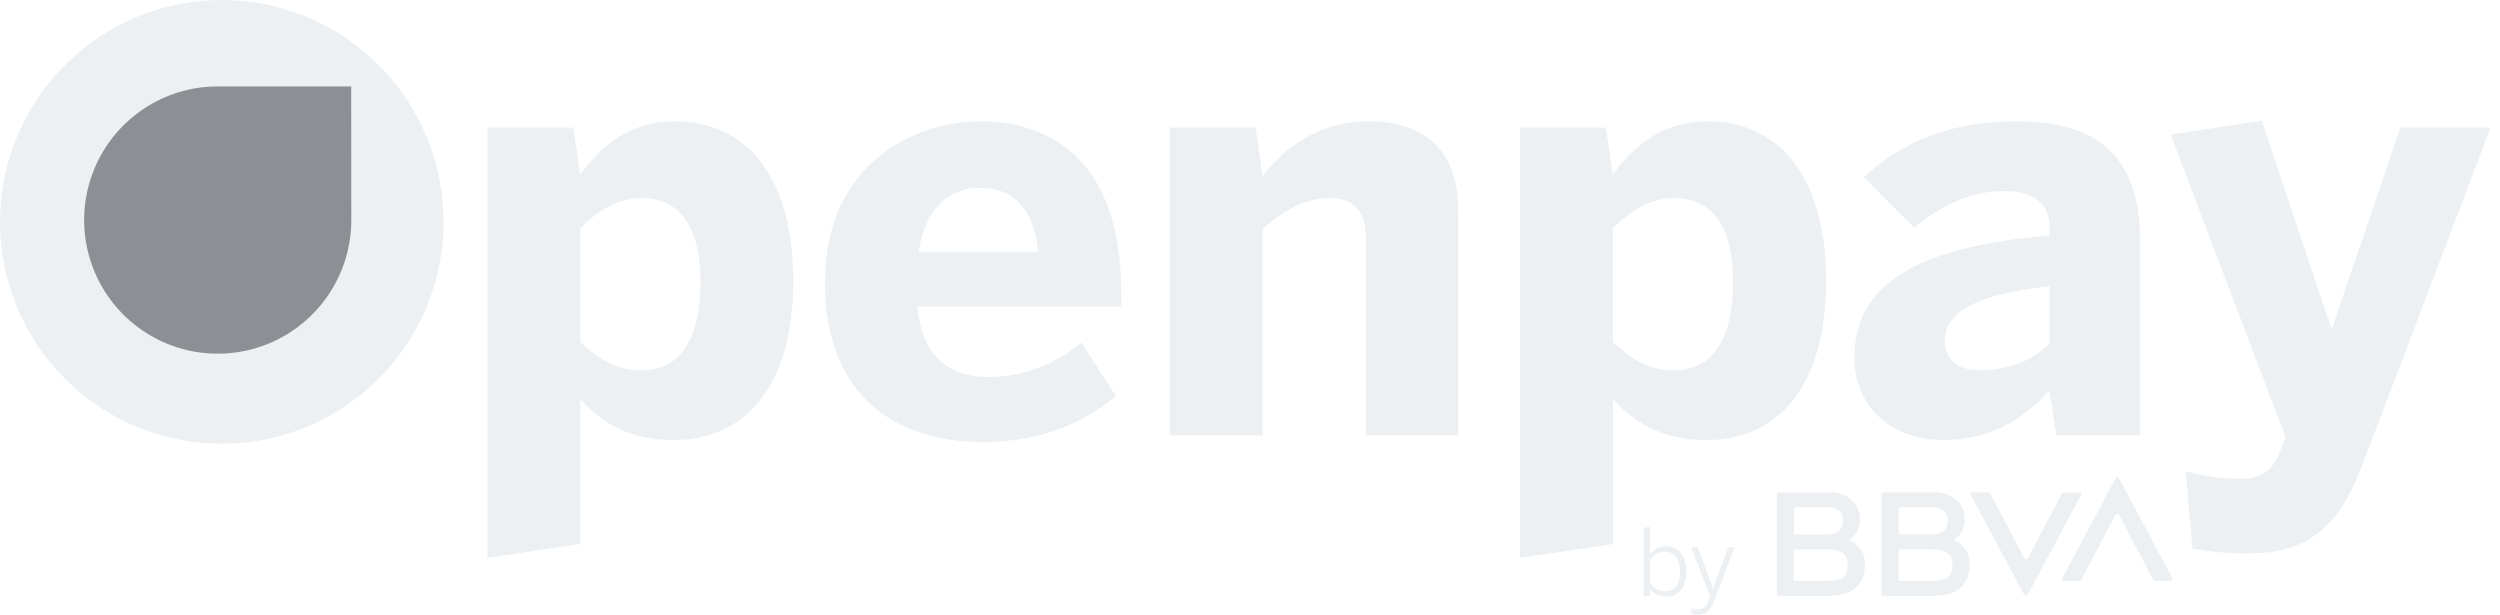 <svg width="122" height="30" viewBox="0 0 122 30" fill="none" xmlns="http://www.w3.org/2000/svg">
<g opacity="0.5" clip-path="url(#clip0_894_636)">
<path d="M34.179 13.753C34.179 11.244 33.306 9.666 31.277 9.666C30.123 9.666 29.076 10.37 28.32 11.134V16.688C29.305 17.618 30.123 18.068 31.334 18.068C33.221 18.068 34.179 16.489 34.179 13.757V13.753ZM23.782 27.226V6.226H27.98L28.318 8.51C29.303 7.157 30.703 5.916 32.939 5.916C36.347 5.916 38.714 8.539 38.714 13.723C38.714 18.908 36.318 21.474 32.882 21.474C30.853 21.474 29.444 20.74 28.318 19.474V26.549L23.782 27.226Z" fill="#DBE1E8"/>
<path d="M50.659 12.286C50.433 10.172 49.476 9.166 47.784 9.166C46.375 9.166 45.165 10.097 44.825 12.286H50.659ZM40.263 13.755C40.263 7.92 44.713 5.918 47.814 5.918C50.914 5.918 54.715 7.469 54.715 14.289V14.966H44.77C44.996 17.445 46.375 18.405 48.256 18.405C49.909 18.381 51.502 17.783 52.763 16.713L54.454 19.316C52.708 20.809 50.538 21.571 47.918 21.571C44.002 21.571 40.256 19.569 40.256 13.764" fill="#DBE1E8"/>
<path d="M57.079 21.25V6.226H61.276L61.615 8.594C62.516 7.41 64.183 5.916 66.799 5.916C69.335 5.916 71.165 7.184 71.165 10.286V21.25H66.658V11.723C66.658 10.37 66.15 9.666 64.882 9.666C63.672 9.666 62.63 10.286 61.615 11.16V21.254L57.079 21.25Z" fill="#DBE1E8"/>
<path d="M84.572 13.753C84.572 11.244 83.699 9.666 81.672 9.666C80.516 9.666 79.471 10.37 78.713 11.134V16.687C79.7 17.618 80.516 18.067 81.727 18.067C83.615 18.067 84.572 16.489 84.572 13.756V13.753ZM74.169 27.226V6.226H78.368L78.706 8.509C79.7 7.157 81.109 5.918 83.341 5.918C86.75 5.918 89.117 8.541 89.117 13.725C89.117 18.91 86.721 21.476 83.285 21.476C81.256 21.476 79.847 20.742 78.721 19.475V26.55L74.169 27.226Z" fill="#DBE1E8"/>
<path d="M100.009 16.768V13.977C96.432 14.344 94.911 15.247 94.911 16.627C94.911 17.585 95.586 18.064 96.573 18.064C98.151 18.064 99.25 17.53 100.009 16.768ZM90.496 17.416C90.496 13.949 93.431 12.033 100.018 11.497V11.13C100.018 10.029 99.4 9.326 97.765 9.326C96.076 9.326 94.647 10.115 93.4 11.103L90.948 8.651C92.44 7.269 94.695 5.916 98.413 5.916C102.697 5.916 104.443 7.946 104.443 11.807V21.25H100.349L100.009 19.048C98.629 20.597 96.995 21.472 94.77 21.472C92.46 21.472 90.487 19.978 90.487 17.413" fill="#DBE1E8"/>
<path d="M106.996 26.774L106.658 22.997C107.53 23.24 108.43 23.364 109.335 23.364C110.32 23.364 110.885 22.997 111.25 22.067L111.533 21.333L105.926 6.564L110.376 5.887L113.758 15.981H113.815L117.139 6.228H121.541L115.231 22.83C114.216 25.424 112.835 27.002 109.821 27.002C108.878 27.022 107.935 26.946 107.007 26.776" fill="#DBE1E8"/>
<path d="M10.823 0C8.683 0 6.59 0.635 4.81 1.825C3.03 3.015 1.643 4.706 0.824 6.684C0.005 8.663 -0.21 10.84 0.208 12.941C0.626 15.041 1.656 16.971 3.17 18.485C4.684 19.999 6.612 21.03 8.712 21.448C10.811 21.866 12.987 21.652 14.965 20.832C16.943 20.012 18.633 18.625 19.822 16.844C21.012 15.063 21.646 12.97 21.646 10.828C21.646 7.956 20.506 5.202 18.476 3.171C16.447 1.141 13.694 0 10.823 0ZM10.625 17.252C8.915 17.223 7.285 16.523 6.086 15.303C4.887 14.083 4.215 12.441 4.215 10.73C4.215 9.019 4.887 7.377 6.086 6.157C7.285 4.937 8.915 4.237 10.625 4.208H17.139V10.731C17.14 11.587 16.972 12.436 16.645 13.227C16.318 14.019 15.838 14.739 15.233 15.345C14.629 15.951 13.91 16.432 13.12 16.76C12.329 17.089 11.481 17.258 10.625 17.259V17.252Z" fill="#DBE1E8"/>
<path d="M17.145 10.738C17.145 12.028 16.763 13.289 16.046 14.362C15.33 15.434 14.312 16.27 13.121 16.764C11.929 17.258 10.618 17.387 9.354 17.135C8.089 16.883 6.927 16.262 6.016 15.35C5.104 14.438 4.483 13.276 4.231 12.01C3.98 10.745 4.109 9.434 4.602 8.242C5.096 7.05 5.931 6.031 7.004 5.315C8.076 4.598 9.336 4.215 10.626 4.215H17.14L17.145 10.738Z" fill="#1B202A"/>
<path d="M100.622 24.073L98.96 27.239C98.946 27.262 98.924 27.279 98.899 27.286C98.873 27.293 98.846 27.289 98.823 27.276C98.808 27.266 98.795 27.254 98.785 27.239L97.122 24.073C97.114 24.058 97.101 24.045 97.086 24.036C97.071 24.027 97.055 24.022 97.038 24.022H96.234C96.224 24.022 96.215 24.024 96.206 24.028C96.197 24.032 96.189 24.038 96.183 24.044C96.176 24.052 96.171 24.06 96.167 24.069C96.163 24.078 96.162 24.087 96.162 24.097C96.16 24.107 96.16 24.118 96.162 24.128L98.78 29.03C98.788 29.046 98.8 29.058 98.816 29.067C98.831 29.076 98.848 29.081 98.865 29.081C98.883 29.081 98.9 29.076 98.915 29.067C98.93 29.058 98.942 29.046 98.951 29.03L101.569 24.128C101.573 24.119 101.576 24.11 101.576 24.1C101.576 24.091 101.576 24.081 101.573 24.072C101.569 24.062 101.565 24.054 101.558 24.047C101.552 24.039 101.544 24.033 101.536 24.029C101.525 24.027 101.515 24.027 101.504 24.029H100.699C100.682 24.029 100.664 24.034 100.65 24.043C100.635 24.052 100.623 24.065 100.615 24.081" fill="#DBE1E8"/>
<path d="M101.566 28.297L103.227 25.133C103.233 25.121 103.24 25.11 103.25 25.101C103.26 25.091 103.271 25.084 103.284 25.08C103.296 25.075 103.309 25.073 103.323 25.074C103.337 25.074 103.349 25.078 103.361 25.083C103.384 25.093 103.401 25.111 103.411 25.133L105.075 28.297C105.083 28.312 105.095 28.325 105.11 28.334C105.125 28.343 105.142 28.348 105.159 28.348H105.962C105.972 28.349 105.982 28.347 105.99 28.344C105.999 28.34 106.007 28.335 106.014 28.329C106.021 28.322 106.026 28.314 106.029 28.306C106.034 28.297 106.036 28.288 106.036 28.279C106.036 28.266 106.032 28.253 106.027 28.242L103.409 23.34C103.4 23.325 103.388 23.312 103.373 23.303C103.359 23.294 103.341 23.289 103.323 23.289C103.307 23.289 103.289 23.294 103.274 23.303C103.259 23.312 103.246 23.325 103.239 23.34L100.621 28.242C100.611 28.259 100.609 28.278 100.615 28.296C100.62 28.314 100.631 28.33 100.648 28.339C100.66 28.345 100.672 28.348 100.684 28.348H101.49C101.508 28.348 101.524 28.343 101.539 28.334C101.554 28.325 101.567 28.312 101.575 28.297" fill="#DBE1E8"/>
<path d="M89.135 28.347H87.639C87.626 28.348 87.614 28.345 87.602 28.341C87.59 28.336 87.58 28.329 87.571 28.321C87.562 28.312 87.554 28.302 87.549 28.29C87.544 28.279 87.542 28.266 87.541 28.254V26.91C87.541 26.884 87.552 26.86 87.57 26.841C87.588 26.823 87.613 26.813 87.639 26.813H89.135C89.85 26.813 90.169 27.015 90.169 27.582C90.169 28.149 89.856 28.349 89.135 28.349V28.347ZM87.639 24.756H89.116C89.666 24.756 89.937 24.989 89.937 25.418C89.937 25.848 89.662 26.081 89.116 26.081H87.639C87.613 26.081 87.589 26.071 87.571 26.053C87.553 26.035 87.543 26.011 87.543 25.985V24.853C87.543 24.828 87.553 24.803 87.571 24.785C87.589 24.767 87.613 24.757 87.639 24.757V24.756ZM90.207 26.36C90.386 26.261 90.535 26.114 90.635 25.935C90.734 25.756 90.781 25.553 90.77 25.348C90.77 24.561 90.157 24.025 89.29 24.025H86.802C86.777 24.025 86.753 24.035 86.735 24.053C86.717 24.071 86.707 24.095 86.707 24.121V28.988C86.707 29.013 86.717 29.037 86.735 29.055C86.753 29.073 86.777 29.083 86.802 29.083H89.187C90.379 29.083 91.008 28.569 91.008 27.565C91.025 27.305 90.956 27.046 90.813 26.829C90.67 26.611 90.46 26.445 90.215 26.358" fill="#DBE1E8"/>
<path d="M94.245 28.348H92.746C92.721 28.348 92.697 28.337 92.678 28.32C92.661 28.302 92.651 28.277 92.651 28.252V26.909C92.65 26.896 92.653 26.884 92.657 26.872C92.662 26.86 92.669 26.85 92.678 26.841C92.686 26.832 92.696 26.824 92.708 26.819C92.719 26.814 92.731 26.812 92.745 26.811H94.245C94.958 26.811 95.278 27.013 95.278 27.58C95.278 28.147 94.966 28.348 94.245 28.348ZM92.748 24.754H94.225C94.775 24.754 95.047 24.987 95.047 25.417C95.047 25.846 94.769 26.079 94.225 26.079H92.748C92.722 26.079 92.698 26.069 92.679 26.051C92.661 26.032 92.651 26.008 92.651 25.982V24.849C92.651 24.824 92.661 24.8 92.678 24.782C92.697 24.764 92.721 24.754 92.746 24.754H92.748ZM95.315 26.356C95.494 26.258 95.642 26.111 95.742 25.932C95.842 25.753 95.888 25.549 95.878 25.345C95.878 24.558 95.263 24.022 94.395 24.022H91.911C91.885 24.022 91.861 24.032 91.843 24.05C91.824 24.069 91.814 24.093 91.814 24.119V28.986C91.814 29.012 91.824 29.036 91.842 29.054C91.86 29.072 91.885 29.082 91.909 29.082H94.294C95.487 29.082 96.114 28.568 96.114 27.564C96.132 27.304 96.064 27.045 95.92 26.827C95.777 26.609 95.567 26.444 95.322 26.356" fill="#DBE1E8"/>
<path d="M81.978 27.891C81.978 27.236 81.651 26.918 81.253 26.918C80.96 26.918 80.751 27.069 80.52 27.307V28.476C80.61 28.59 80.724 28.683 80.854 28.749C80.983 28.815 81.125 28.853 81.27 28.86C81.668 28.86 81.985 28.566 81.985 27.891H81.978ZM80.518 28.757L80.509 29.082H80.204V25.756L80.518 25.711V27.045C80.613 26.924 80.734 26.826 80.871 26.758C81.009 26.69 81.16 26.654 81.314 26.652C81.864 26.652 82.295 27.054 82.295 27.887C82.295 28.72 81.857 29.122 81.305 29.122C81.155 29.12 81.008 29.085 80.872 29.022C80.737 28.959 80.616 28.868 80.518 28.755" fill="#DBE1E8"/>
<path d="M82.536 29.961L82.514 29.689C82.627 29.717 82.743 29.731 82.859 29.731C82.971 29.738 83.082 29.704 83.172 29.637C83.262 29.57 83.325 29.474 83.351 29.364L83.45 29.102L82.533 26.736L82.844 26.677L83.597 28.718L84.331 26.709H84.657L83.63 29.364C83.466 29.79 83.29 29.999 82.834 29.999C82.727 30.003 82.62 29.992 82.516 29.966" fill="#DBE1E8"/>
</g>
<defs>
<clipPath id="clip0_894_636">
<rect width="122" height="30" fill="white"/>
</clipPath>
</defs>
</svg>
